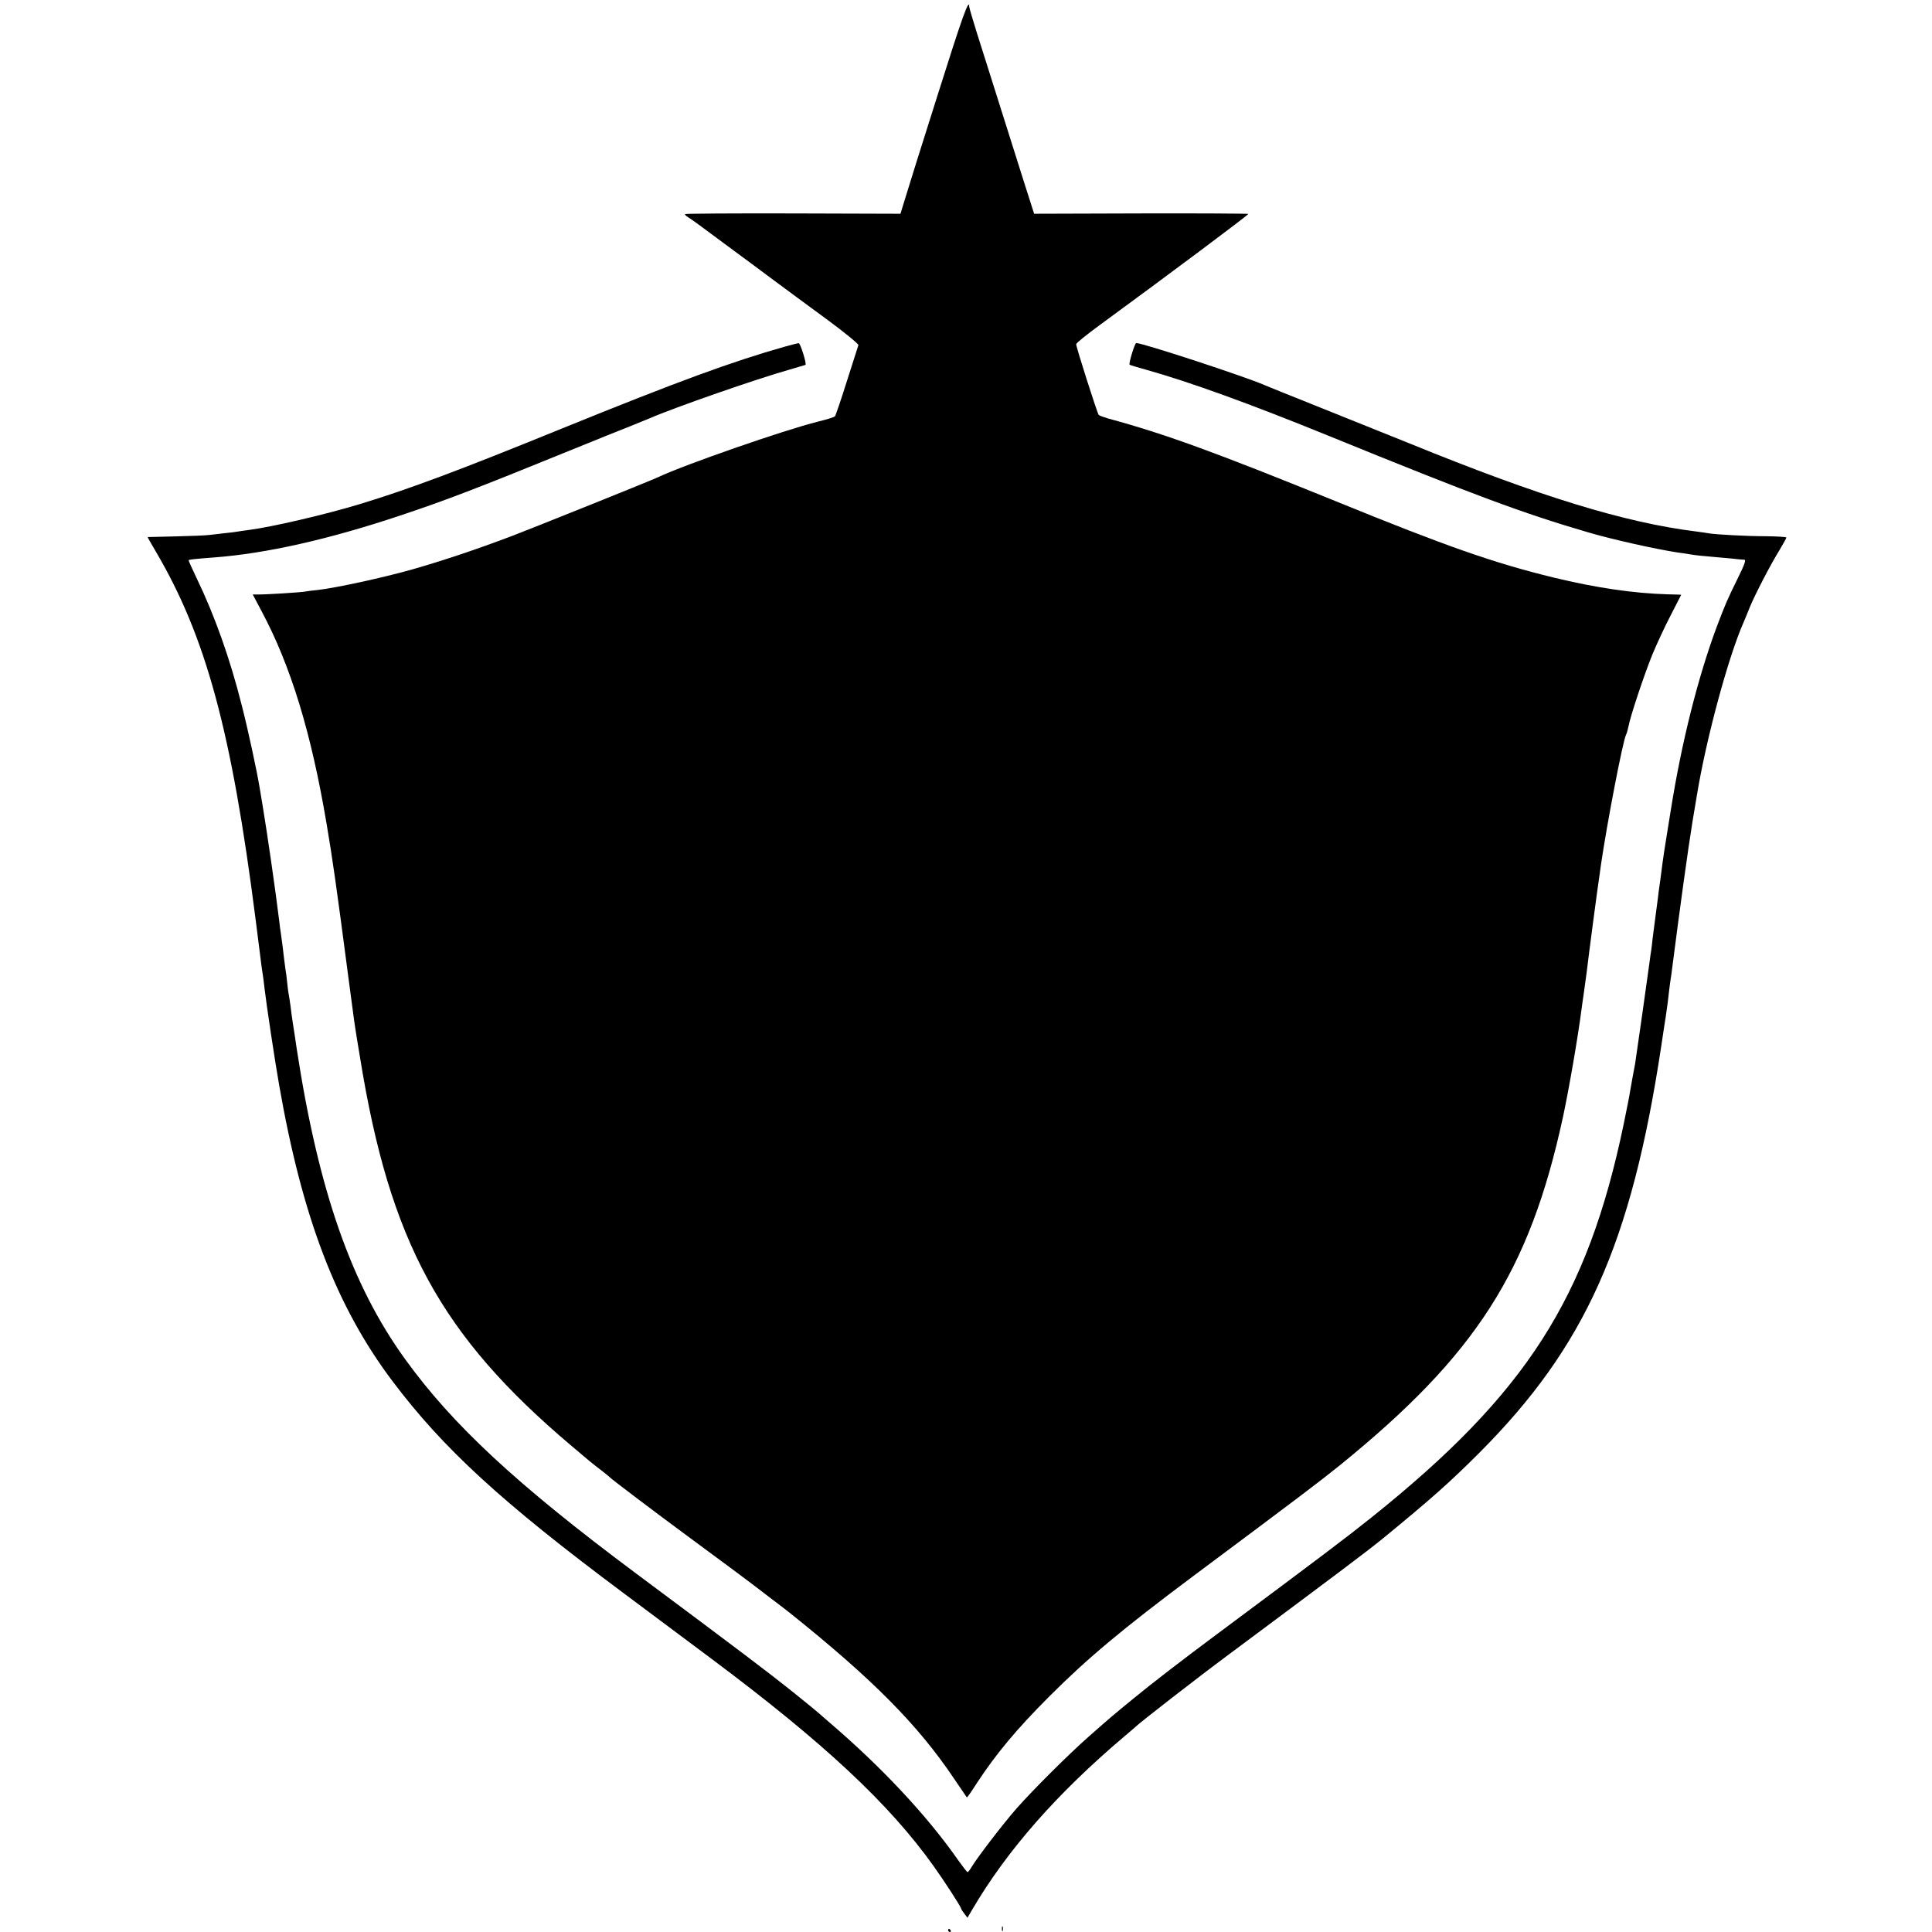 <?xml version="1.0" standalone="no"?>
<!DOCTYPE svg PUBLIC "-//W3C//DTD SVG 20010904//EN"
 "http://www.w3.org/TR/2001/REC-SVG-20010904/DTD/svg10.dtd">
<svg version="1.0" xmlns="http://www.w3.org/2000/svg"
 width="1194pt" height="1194pt" viewBox="0 0 1194 1194"
 preserveAspectRatio="xMidYMid meet">
<g transform="translate(0,1194) scale(0.1,-0.1)"
fill="#000000" stroke="none">
<path d="M5796 11357 c-98 -309 -190 -602 -204 -650 l-27 -88 -663 2 c-365 1
-666 -1 -668 -4 -3 -3 5 -11 18 -19 13 -7 109 -77 213 -155 105 -77 247 -183
317 -235 69 -51 216 -160 327 -241 110 -81 198 -153 196 -160 -2 -7 -34 -106
-71 -222 -36 -115 -70 -214 -74 -218 -4 -5 -52 -20 -106 -33 -205 -51 -822
-265 -989 -344 -49 -23 -756 -307 -900 -362 -230 -87 -425 -152 -624 -209
-174 -49 -462 -112 -576 -125 -33 -3 -69 -8 -80 -10 -24 -5 -247 -19 -292 -18
l-31 0 53 -100 c183 -342 309 -756 404 -1321 37 -220 57 -357 136 -960 20
-148 37 -281 40 -295 2 -14 15 -97 30 -185 184 -1140 498 -1717 1306 -2400
113 -96 120 -102 189 -155 25 -19 47 -38 50 -41 11 -12 275 -212 480 -363 247
-182 381 -282 395 -293 6 -5 57 -44 115 -88 58 -44 112 -85 120 -92 514 -411
792 -692 1016 -1025 42 -62 78 -114 79 -116 2 -2 29 36 60 85 119 182 246 335
450 539 236 236 451 416 890 744 673 502 769 575 905 684 842 683 1172 1197
1379 2151 37 172 93 495 116 675 3 25 8 56 10 70 8 57 15 107 20 145 13 111
69 535 80 605 2 14 6 43 9 65 38 260 135 764 155 804 5 9 11 32 15 51 12 65
97 319 147 443 28 67 79 178 115 246 35 68 64 124 64 125 0 1 -37 2 -82 3
-212 6 -444 40 -708 104 -365 89 -658 191 -1344 471 -751 305 -1058 417 -1409
512 -27 8 -52 17 -57 22 -9 11 -140 420 -139 437 0 7 65 59 144 117 425 311
924 684 920 688 -2 2 -301 4 -664 3 l-660 -2 -60 188 c-33 103 -101 319 -151
478 -50 160 -114 360 -141 446 -27 86 -49 161 -49 167 0 58 -42 -59 -194 -541z"/>
<path d="M4855 9799 c-333 -94 -662 -215 -1384 -508 -628 -256 -943 -374
-1246 -466 -213 -65 -546 -142 -685 -160 -25 -3 -56 -8 -70 -10 -14 -3 -50 -7
-80 -10 -30 -3 -73 -8 -95 -11 -22 -3 -116 -7 -210 -9 -93 -2 -171 -4 -172 -4
-2 -1 21 -40 49 -88 310 -526 469 -1109 618 -2278 11 -88 22 -177 25 -197 3
-21 7 -57 10 -80 3 -24 8 -54 10 -68 2 -14 7 -50 10 -80 11 -95 64 -449 90
-595 143 -820 353 -1369 700 -1830 313 -416 674 -748 1425 -1308 162 -121 408
-305 545 -407 696 -520 1100 -897 1375 -1283 68 -95 170 -253 170 -263 0 -3 9
-17 20 -31 l19 -25 28 48 c217 370 525 720 943 1074 36 30 67 57 70 60 20 21
385 305 570 442 697 519 862 643 955 719 298 244 416 349 595 528 657 658 941
1292 1126 2511 14 91 26 176 29 190 9 59 15 108 20 155 3 28 8 61 10 75 2 14
7 43 9 65 50 388 96 723 127 915 12 69 23 139 26 155 56 344 193 853 289 1070
7 17 25 59 39 95 33 79 127 261 184 353 22 37 41 71 41 75 0 4 -55 7 -123 8
-119 0 -307 10 -357 18 -14 3 -47 7 -75 11 -444 55 -968 216 -1775 545 -151
61 -410 165 -575 231 -165 66 -309 124 -320 129 -115 51 -752 260 -793 260 -9
0 -48 -128 -41 -134 2 -2 47 -16 99 -30 277 -78 641 -210 1135 -411 905 -369
1200 -478 1600 -595 146 -43 409 -102 550 -124 17 -2 50 -7 74 -11 49 -8 62
-9 186 -20 50 -4 101 -9 115 -11 14 -1 32 -3 40 -3 12 -1 2 -29 -40 -114 -67
-136 -78 -163 -129 -297 -117 -314 -218 -714 -285 -1135 -3 -16 -14 -86 -25
-155 -11 -69 -23 -145 -26 -170 -3 -25 -10 -76 -15 -115 -6 -38 -12 -86 -14
-105 -7 -54 -17 -132 -21 -160 -2 -14 -7 -52 -11 -85 -3 -33 -8 -67 -9 -76 -2
-9 -6 -40 -10 -70 -8 -64 -83 -591 -90 -634 -3 -16 -10 -52 -15 -80 -5 -27
-12 -68 -16 -90 -3 -22 -21 -114 -40 -205 -224 -1073 -600 -1660 -1553 -2424
-156 -125 -324 -252 -957 -723 -211 -157 -401 -303 -514 -396 -131 -107 -137
-112 -280 -238 -124 -109 -346 -330 -448 -446 -81 -92 -243 -303 -278 -362
-10 -17 -21 -31 -24 -31 -4 0 -30 34 -60 76 -190 272 -471 573 -794 849 -32
28 -63 55 -70 61 -6 6 -82 68 -168 137 -147 117 -305 237 -960 725 -735 548
-1131 916 -1425 1323 -331 458 -534 1039 -668 1909 -8 58 -20 132 -25 165 -5
33 -12 83 -15 110 -4 28 -8 57 -10 65 -2 8 -7 42 -10 75 -3 33 -8 71 -11 85
-2 14 -6 45 -9 70 -5 47 -11 92 -19 150 -3 19 -8 53 -10 75 -22 182 -76 555
-102 710 -8 50 -17 104 -20 120 -16 98 -71 355 -110 506 -72 287 -167 554
-278 784 -29 61 -52 111 -50 113 2 4 39 8 157 17 320 24 707 111 1147 258 280
93 478 169 1050 402 157 64 326 132 375 151 50 20 104 42 120 49 149 65 668
246 865 301 52 15 96 28 98 29 8 7 -32 135 -42 134 -6 0 -42 -9 -81 -20z"/>
<path d="M6192 20 c0 -14 2 -19 5 -12 2 6 2 18 0 25 -3 6 -5 1 -5 -13z"/>
<path d="M5860 10 c0 -5 5 -10 11 -10 5 0 7 5 4 10 -3 6 -8 10 -11 10 -2 0 -4
-4 -4 -10z"/>
</g>
</svg>

